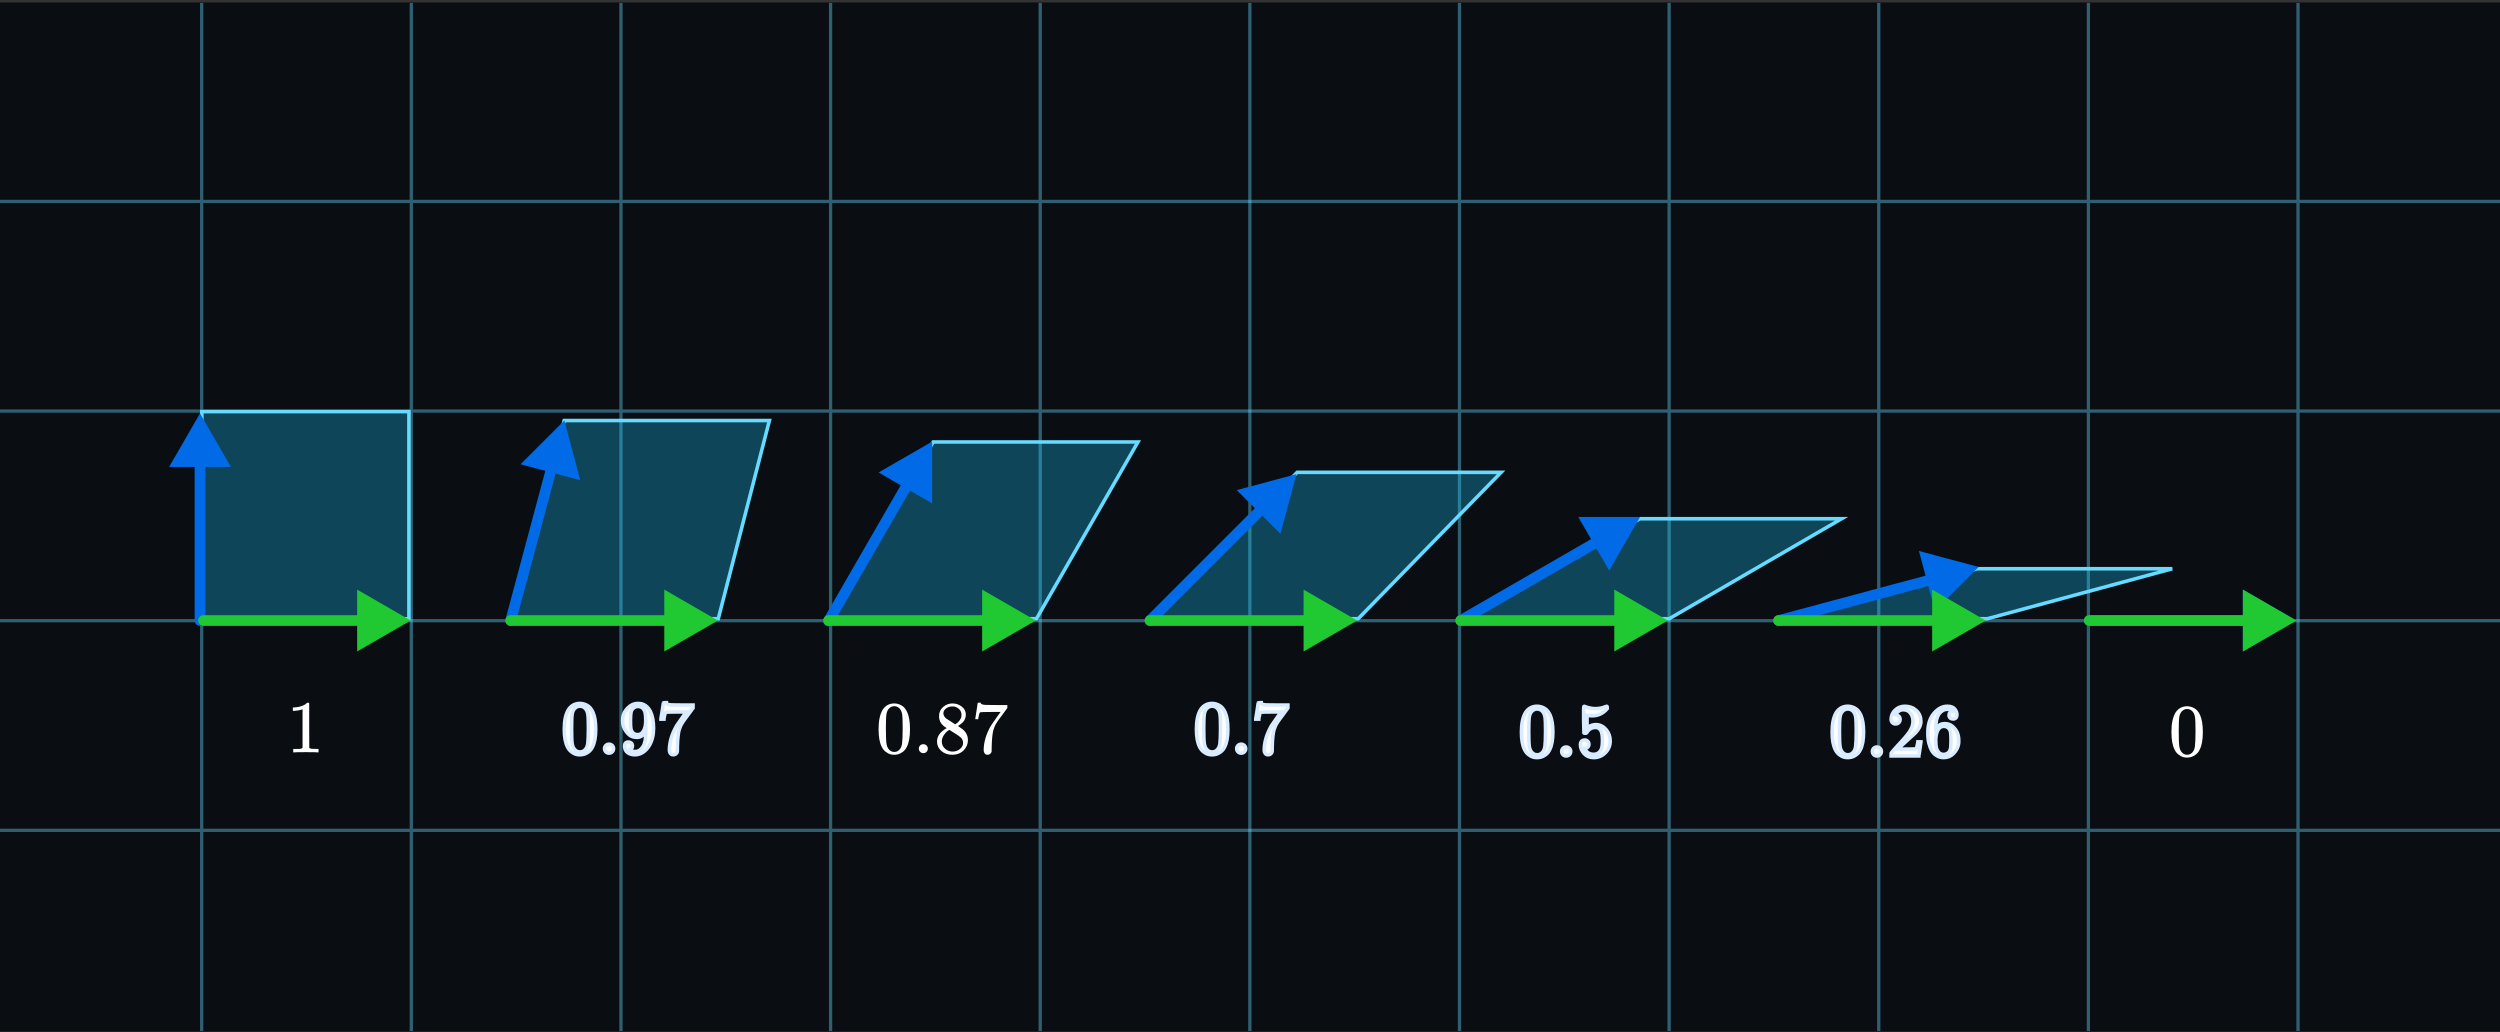 <svg width="700" height="289" viewBox="0 0 700 289" fill="none" xmlns="http://www.w3.org/2000/svg">
<rect x="0" y="0" width="700" height="289" fill="#333333" stroke="none"/>
<g clip-path="url(#clip0_588_6945)">
<rect width="700" height="288" transform="translate(0 0.75)" fill="#0A0D12"/>
<g clip-path="url(#clip1_588_6945)">
<rect width="1284" height="1284" transform="translate(-292.5 -467.75)" fill="#0A0D12"/>
<g opacity="0.4">
<line x1="408.656" y1="-1109.75" x2="408.656" y2="1458.25" stroke="#67DBFF" stroke-width="0.917"/>
<line x1="467.353" y1="-1109.75" x2="467.353" y2="1458.25" stroke="#67DBFF" stroke-width="0.917"/>
<line x1="526.05" y1="-1109.75" x2="526.05" y2="1458.25" stroke="#67DBFF" stroke-width="0.917"/>
<line x1="584.748" y1="-1109.75" x2="584.747" y2="1458.25" stroke="#67DBFF" stroke-width="0.917"/>
<line x1="643.444" y1="-1109.75" x2="643.444" y2="1458.25" stroke="#67DBFF" stroke-width="0.917"/>
<line x1="56.473" y1="-1109.75" x2="56.473" y2="1458.25" stroke="#67DBFF" stroke-width="0.917"/>
<line x1="115.17" y1="-1109.75" x2="115.169" y2="1458.25" stroke="#67DBFF" stroke-width="0.917"/>
<line x1="173.867" y1="-1109.75" x2="173.867" y2="1458.25" stroke="#67DBFF" stroke-width="0.917"/>
<line x1="232.564" y1="-1109.75" x2="232.564" y2="1458.25" stroke="#67DBFF" stroke-width="0.917"/>
<line x1="291.261" y1="-1109.75" x2="291.261" y2="1458.25" stroke="#67DBFF" stroke-width="0.917"/>
<line x1="-934.5" y1="115.094" x2="1633.5" y2="115.094" stroke="#67DBFF" stroke-width="0.917"/>
<line x1="-934.5" y1="56.397" x2="1633.5" y2="56.397" stroke="#67DBFF" stroke-width="0.917"/>
<line x1="-934.5" y1="232.489" x2="1633.5" y2="232.489" stroke="#67DBFF" stroke-width="0.917"/>
</g>
<g opacity="0.4">
<line x1="349.959" y1="-1109.75" x2="349.958" y2="1458.25" stroke="#67DBFF" stroke-width="0.917"/>
<line x1="-934.5" y1="173.791" x2="1633.5" y2="173.791" stroke="#67DBFF" stroke-width="0.917"/>
</g>
</g>
<rect x="56.5" y="115.25" width="58" height="58" fill="#18C8FF" fill-opacity="0.3" stroke="#67DBFF"/>
<path d="M143.645 173.25L157.968 117.75H215.435L201.113 173.25H143.645Z" fill="#18C8FF" fill-opacity="0.3" stroke="#67DBFF"/>
<path d="M232.864 173.25L261.289 123.75H318.636L290.211 173.25H232.864Z" fill="#18C8FF" fill-opacity="0.3" stroke="#67DBFF"/>
<path d="M323.187 173.25L363.211 132.25H420.313L380.289 173.25H323.187Z" fill="#18C8FF" fill-opacity="0.3" stroke="#67DBFF"/>
<path d="M410.859 173.25L459.135 145.25H515.641L467.365 173.25H410.859Z" fill="#18C8FF" fill-opacity="0.3" stroke="#67DBFF"/>
<path d="M501.766 173.25L553.566 159.25H608.234L556.434 173.25H501.766Z" fill="#18C8FF" fill-opacity="0.3" stroke="#67DBFF"/>
<path d="M54.5 173.75C54.5 174.578 55.172 175.25 56 175.25C56.828 175.25 57.5 174.578 57.5 173.75L54.5 173.75ZM56 115.75L47.34 130.75L64.66 130.75L56 115.75ZM57.5 173.75L57.5 129.25L54.5 129.25L54.5 173.75L57.5 173.75Z" fill="#006AE7"/>
<path d="M141.551 173.374C141.337 174.174 141.812 174.996 142.612 175.211C143.412 175.425 144.234 174.95 144.449 174.15L141.551 173.374ZM158.012 117.738L145.764 129.986L162.494 134.468L158.012 117.738ZM144.449 174.15L155.966 131.166L153.069 130.39L141.551 173.374L144.449 174.15Z" fill="#006AE7"/>
<path d="M230.701 173.115C230.287 173.832 230.533 174.75 231.25 175.164C231.967 175.578 232.885 175.332 233.299 174.615L230.701 173.115ZM261 123.635L246 132.296L261 140.956L261 123.635ZM233.299 174.615L255.549 136.077L252.951 134.577L230.701 173.115L233.299 174.615Z" fill="#006AE7"/>
<path d="M320.939 172.702C320.354 173.287 320.354 174.237 320.939 174.823C321.525 175.409 322.475 175.409 323.061 174.823L320.939 172.702ZM363.012 132.75L346.282 137.233L358.529 149.48L363.012 132.75ZM323.061 174.823L354.527 143.357L352.406 141.235L320.939 172.702L323.061 174.823Z" fill="#006AE7"/>
<path d="M408.25 172.451C407.533 172.865 407.287 173.783 407.701 174.5C408.115 175.217 409.033 175.463 409.75 175.049L408.25 172.451ZM459.229 144.75L441.909 144.75L450.569 159.75L459.229 144.75ZM409.75 175.049L448.288 152.799L446.788 150.201L408.25 172.451L409.75 175.049Z" fill="#006AE7"/>
<path d="M497.612 172.313C496.812 172.527 496.337 173.35 496.551 174.15C496.766 174.95 497.588 175.425 498.388 175.21L497.612 172.313ZM554.024 158.75L537.293 154.267L541.776 170.997L554.024 158.75ZM498.388 175.21L541.372 163.693L540.595 160.795L497.612 172.313L498.388 175.21Z" fill="#006AE7"/>
<path d="M585 172.25C584.172 172.25 583.5 172.922 583.5 173.75C583.5 174.578 584.172 175.25 585 175.25V172.25ZM643 173.75L628 165.09V182.41L643 173.75ZM585 175.25H629.5V172.25H585V175.25Z" fill="#006AE7"/>
<path d="M57 172.25C56.172 172.25 55.5 172.922 55.5 173.75C55.5 174.578 56.172 175.25 57 175.25V172.25ZM115 173.75L100 165.09V182.41L115 173.75ZM57 175.25H101.5V172.25H57V175.25Z" fill="#20C831"/>
<path d="M143 172.25C142.172 172.25 141.5 172.922 141.5 173.75C141.5 174.578 142.172 175.25 143 175.25V172.25ZM201 173.75L186 165.09V182.41L201 173.75ZM143 175.25H187.5V172.25H143V175.25Z" fill="#20C831"/>
<path d="M232 172.25C231.172 172.25 230.5 172.922 230.5 173.75C230.5 174.578 231.172 175.25 232 175.25V172.25ZM290 173.75L275 165.09V182.41L290 173.75ZM232 175.25H276.5V172.25H232V175.25Z" fill="#20C831"/>
<path d="M322 172.25C321.172 172.25 320.5 172.922 320.5 173.75C320.5 174.578 321.172 175.25 322 175.25V172.25ZM380 173.75L365 165.09V182.41L380 173.75ZM322 175.25H366.5V172.25H322V175.25Z" fill="#20C831"/>
<path d="M409 172.25C408.172 172.25 407.5 172.922 407.5 173.75C407.5 174.578 408.172 175.25 409 175.25V172.25ZM467 173.75L452 165.09V182.41L467 173.75ZM409 175.25H453.5V172.25H409V175.25Z" fill="#20C831"/>
<path d="M498 172.25C497.172 172.25 496.5 172.922 496.5 173.75C496.5 174.578 497.172 175.25 498 175.25V172.25ZM556 173.75L541 165.09V182.41L556 173.75ZM498 175.25H542.5V172.25H498V175.25Z" fill="#20C831"/>
<path d="M585 172.25C584.172 172.25 583.5 172.922 583.5 173.75C583.5 174.578 584.172 175.25 585 175.25V172.25ZM643 173.75L628 165.09V182.41L643 173.75ZM585 175.25H629.5V172.25H585V175.25Z" fill="#20C831"/>
<path d="M84.716 198.589L84.445 198.693C84.25 198.763 83.971 198.833 83.609 198.902C83.247 198.972 82.843 199.021 82.397 199.048H82V198.087H82.397C83.052 198.059 83.658 197.955 84.215 197.774C84.772 197.593 85.162 197.426 85.385 197.272C85.608 197.119 85.803 196.966 85.97 196.813C85.998 196.771 86.082 196.75 86.221 196.75C86.346 196.75 86.465 196.792 86.576 196.875V203.123L86.597 209.392C86.694 209.489 86.778 209.552 86.848 209.58C86.917 209.607 87.085 209.635 87.349 209.663C87.614 209.691 88.046 209.705 88.645 209.705H89.188V210.666H88.958C88.665 210.624 87.558 210.603 85.636 210.603C83.741 210.603 82.648 210.624 82.355 210.666H82.105V209.705H82.648C82.954 209.705 83.219 209.705 83.442 209.705C83.665 209.705 83.839 209.698 83.964 209.684C84.09 209.67 84.201 209.649 84.299 209.621C84.396 209.594 84.452 209.58 84.466 209.58C84.48 209.58 84.521 209.545 84.591 209.475C84.661 209.405 84.702 209.378 84.716 209.392V198.589Z" fill="white"/>
<path d="M159.191 198.652C159.972 197.523 161.038 196.959 162.389 196.959C163.058 196.959 163.727 197.14 164.396 197.502C165.065 197.865 165.608 198.506 166.026 199.425C166.542 200.582 166.8 202.171 166.8 204.191C166.8 206.351 166.5 208.002 165.901 209.145C165.622 209.73 165.239 210.197 164.751 210.545C164.264 210.894 163.839 211.11 163.476 211.193C163.114 211.277 162.759 211.326 162.41 211.34C162.048 211.34 161.686 211.298 161.323 211.214C160.961 211.131 160.536 210.908 160.048 210.545C159.561 210.183 159.177 209.716 158.899 209.145C158.3 208.002 158 206.351 158 204.191C158 201.767 158.397 199.92 159.191 198.652ZM163.894 198.401C163.476 197.955 162.982 197.732 162.41 197.732C161.825 197.732 161.323 197.955 160.905 198.401C160.557 198.764 160.327 199.265 160.216 199.906C160.104 200.547 160.048 201.885 160.048 203.919C160.048 206.121 160.104 207.57 160.216 208.267C160.327 208.964 160.578 209.514 160.968 209.918C161.358 210.336 161.839 210.545 162.41 210.545C162.968 210.545 163.442 210.336 163.832 209.918C164.236 209.5 164.487 208.915 164.584 208.163C164.682 207.41 164.737 205.996 164.751 203.919C164.751 201.899 164.696 200.568 164.584 199.927C164.473 199.286 164.243 198.778 163.894 198.401Z" fill="white"/>
<path d="M169.266 209.626C169.266 209.291 169.385 208.999 169.622 208.748C169.859 208.497 170.158 208.372 170.52 208.372C170.855 208.372 171.148 208.483 171.398 208.706C171.649 208.929 171.782 209.229 171.795 209.605C171.795 209.953 171.677 210.253 171.44 210.504C171.203 210.755 170.904 210.88 170.541 210.88C170.179 210.88 169.879 210.761 169.643 210.525C169.406 210.288 169.28 209.988 169.266 209.626Z" fill="white"/>
<path d="M180.825 204.881C180.156 205.94 179.32 206.47 178.317 206.47C177.23 206.47 176.338 206.058 175.641 205.236C174.945 204.414 174.527 203.536 174.387 202.603C174.359 202.38 174.346 202.101 174.346 201.767V201.599C174.346 200.303 174.826 199.175 175.788 198.213C176.624 197.377 177.544 196.959 178.547 196.959C178.575 196.959 178.617 196.959 178.672 196.959C178.728 196.959 178.784 196.966 178.84 196.98H178.923C179.09 196.98 179.265 196.994 179.446 197.022C179.627 197.05 179.885 197.133 180.219 197.273C180.554 197.412 180.881 197.635 181.201 197.941C181.522 198.248 181.822 198.659 182.1 199.175C182.699 200.401 182.999 201.976 182.999 203.899C182.999 205.849 182.581 207.501 181.745 208.852C181.257 209.633 180.672 210.239 179.989 210.671C179.306 211.103 178.582 211.326 177.815 211.34C176.965 211.34 176.269 211.138 175.725 210.734C175.182 210.329 174.903 209.73 174.889 208.936C174.875 208.142 175.244 207.752 175.997 207.765C176.303 207.765 176.561 207.863 176.77 208.058C176.979 208.253 177.084 208.525 177.084 208.873C177.084 209.124 177.021 209.34 176.896 209.521C176.77 209.702 176.659 209.814 176.561 209.856C176.464 209.898 176.373 209.932 176.289 209.96L176.206 209.981C176.206 210.009 176.255 210.051 176.352 210.107C176.45 210.162 176.631 210.232 176.896 210.316C177.16 210.399 177.453 210.434 177.774 210.42H177.899C178.735 210.42 179.439 209.974 180.01 209.082C180.554 208.302 180.825 206.95 180.825 205.027V204.881ZM178.568 205.696C179.237 205.696 179.773 205.355 180.177 204.672C180.581 203.989 180.79 203.062 180.804 201.892C180.804 200.805 180.749 200.025 180.637 199.551C180.609 199.412 180.567 199.272 180.512 199.133C180.456 198.994 180.358 198.812 180.219 198.589C180.08 198.366 179.871 198.178 179.592 198.025C179.313 197.872 178.986 197.802 178.61 197.816C178.08 197.816 177.627 198.004 177.251 198.38C176.958 198.687 176.77 199.049 176.687 199.467C176.603 199.885 176.554 200.617 176.54 201.662C176.54 202.819 176.575 203.599 176.645 204.003C176.714 204.407 176.854 204.735 177.063 204.985C177.411 205.459 177.913 205.696 178.568 205.696Z" fill="white"/>
<path d="M185.068 201.307C185.082 201.279 185.201 200.519 185.424 199.028L185.758 196.792C185.758 196.764 185.898 196.75 186.176 196.75H186.594V196.834C186.594 196.973 186.699 197.091 186.908 197.189C187.117 197.286 187.479 197.349 187.995 197.377C188.51 197.405 189.688 197.419 191.527 197.419H194.056V198.234L192.635 200.178C192.51 200.345 192.301 200.624 192.008 201.014C191.715 201.404 191.527 201.662 191.444 201.787C191.36 201.913 191.214 202.136 191.005 202.456C190.796 202.777 190.656 203.028 190.587 203.209C190.517 203.39 190.419 203.648 190.294 203.982C190.169 204.317 190.078 204.637 190.022 204.944C189.967 205.25 189.911 205.626 189.855 206.072C189.799 206.518 189.757 206.992 189.73 207.494C189.702 207.995 189.681 208.567 189.667 209.208C189.667 209.403 189.667 209.598 189.667 209.793C189.667 209.988 189.66 210.155 189.646 210.295V210.483C189.59 210.72 189.458 210.922 189.249 211.089C189.04 211.256 188.803 211.34 188.538 211.34C188.385 211.34 188.239 211.319 188.099 211.277C187.96 211.235 187.814 211.103 187.66 210.88C187.507 210.657 187.43 210.378 187.43 210.044C187.43 207.842 188.106 205.557 189.458 203.188C189.737 202.742 190.322 201.899 191.214 200.659L192.175 199.342H190.231C187.807 199.342 186.532 199.384 186.406 199.467C186.323 199.509 186.246 199.676 186.176 199.969C186.107 200.262 186.037 200.561 185.967 200.868L185.905 201.307V201.369H185.068V201.307Z" fill="white"/>
<path d="M159.191 198.652C159.972 197.523 161.038 196.959 162.389 196.959C163.058 196.959 163.727 197.14 164.396 197.502C165.065 197.865 165.608 198.506 166.026 199.425C166.542 200.582 166.8 202.171 166.8 204.191C166.8 206.351 166.5 208.002 165.901 209.145C165.622 209.73 165.239 210.197 164.751 210.545C164.264 210.894 163.839 211.11 163.476 211.193C163.114 211.277 162.759 211.326 162.41 211.34C162.048 211.34 161.686 211.298 161.323 211.214C160.961 211.131 160.536 210.908 160.048 210.545C159.561 210.183 159.177 209.716 158.899 209.145C158.3 208.002 158 206.351 158 204.191C158 201.767 158.397 199.92 159.191 198.652ZM163.894 198.401C163.476 197.955 162.982 197.732 162.41 197.732C161.825 197.732 161.323 197.955 160.905 198.401C160.557 198.764 160.327 199.265 160.216 199.906C160.104 200.547 160.048 201.885 160.048 203.919C160.048 206.121 160.104 207.57 160.216 208.267C160.327 208.964 160.578 209.514 160.968 209.918C161.358 210.336 161.839 210.545 162.41 210.545C162.968 210.545 163.442 210.336 163.832 209.918C164.236 209.5 164.487 208.915 164.584 208.163C164.682 207.41 164.737 205.996 164.751 203.919C164.751 201.899 164.696 200.568 164.584 199.927C164.473 199.286 164.243 198.778 163.894 198.401Z" stroke="#D9EBFF"/>
<path d="M169.266 209.626C169.266 209.291 169.385 208.999 169.622 208.748C169.859 208.497 170.158 208.372 170.52 208.372C170.855 208.372 171.148 208.483 171.398 208.706C171.649 208.929 171.782 209.229 171.795 209.605C171.795 209.953 171.677 210.253 171.44 210.504C171.203 210.755 170.904 210.88 170.541 210.88C170.179 210.88 169.879 210.761 169.643 210.525C169.406 210.288 169.28 209.988 169.266 209.626Z" stroke="#D9EBFF"/>
<path d="M180.825 204.881C180.156 205.94 179.32 206.47 178.317 206.47C177.23 206.47 176.338 206.058 175.641 205.236C174.945 204.414 174.527 203.536 174.387 202.603C174.359 202.38 174.346 202.101 174.346 201.767V201.599C174.346 200.303 174.826 199.175 175.788 198.213C176.624 197.377 177.544 196.959 178.547 196.959C178.575 196.959 178.617 196.959 178.672 196.959C178.728 196.959 178.784 196.966 178.84 196.98H178.923C179.09 196.98 179.265 196.994 179.446 197.022C179.627 197.05 179.885 197.133 180.219 197.273C180.554 197.412 180.881 197.635 181.201 197.941C181.522 198.248 181.822 198.659 182.1 199.175C182.699 200.401 182.999 201.976 182.999 203.899C182.999 205.849 182.581 207.501 181.745 208.852C181.257 209.633 180.672 210.239 179.989 210.671C179.306 211.103 178.582 211.326 177.815 211.34C176.965 211.34 176.269 211.138 175.725 210.734C175.182 210.329 174.903 209.73 174.889 208.936C174.875 208.142 175.244 207.752 175.997 207.765C176.303 207.765 176.561 207.863 176.77 208.058C176.979 208.253 177.084 208.525 177.084 208.873C177.084 209.124 177.021 209.34 176.896 209.521C176.77 209.702 176.659 209.814 176.561 209.856C176.464 209.898 176.373 209.932 176.289 209.96L176.206 209.981C176.206 210.009 176.255 210.051 176.352 210.107C176.45 210.162 176.631 210.232 176.896 210.316C177.16 210.399 177.453 210.434 177.774 210.42H177.899C178.735 210.42 179.439 209.974 180.01 209.082C180.554 208.302 180.825 206.95 180.825 205.027V204.881ZM178.568 205.696C179.237 205.696 179.773 205.355 180.177 204.672C180.581 203.989 180.79 203.062 180.804 201.892C180.804 200.805 180.749 200.025 180.637 199.551C180.609 199.412 180.567 199.272 180.512 199.133C180.456 198.994 180.358 198.812 180.219 198.589C180.08 198.366 179.871 198.178 179.592 198.025C179.313 197.872 178.986 197.802 178.61 197.816C178.08 197.816 177.627 198.004 177.251 198.38C176.958 198.687 176.77 199.049 176.687 199.467C176.603 199.885 176.554 200.617 176.54 201.662C176.54 202.819 176.575 203.599 176.645 204.003C176.714 204.407 176.854 204.735 177.063 204.985C177.411 205.459 177.913 205.696 178.568 205.696Z" stroke="#D9EBFF"/>
<path d="M185.068 201.307C185.082 201.279 185.201 200.519 185.424 199.028L185.758 196.792C185.758 196.764 185.898 196.75 186.176 196.75H186.594V196.834C186.594 196.973 186.699 197.091 186.908 197.189C187.117 197.286 187.479 197.349 187.995 197.377C188.51 197.405 189.688 197.419 191.527 197.419H194.056V198.234L192.635 200.178C192.51 200.345 192.301 200.624 192.008 201.014C191.715 201.404 191.527 201.662 191.444 201.787C191.36 201.913 191.214 202.136 191.005 202.456C190.796 202.777 190.656 203.028 190.587 203.209C190.517 203.39 190.419 203.648 190.294 203.982C190.169 204.317 190.078 204.637 190.022 204.944C189.967 205.25 189.911 205.626 189.855 206.072C189.799 206.518 189.757 206.992 189.73 207.494C189.702 207.995 189.681 208.567 189.667 209.208C189.667 209.403 189.667 209.598 189.667 209.793C189.667 209.988 189.66 210.155 189.646 210.295V210.483C189.59 210.72 189.458 210.922 189.249 211.089C189.04 211.256 188.803 211.34 188.538 211.34C188.385 211.34 188.239 211.319 188.099 211.277C187.96 211.235 187.814 211.103 187.66 210.88C187.507 210.657 187.43 210.378 187.43 210.044C187.43 207.842 188.106 205.557 189.458 203.188C189.737 202.742 190.322 201.899 191.214 200.659L192.175 199.342H190.231C187.807 199.342 186.532 199.384 186.406 199.467C186.323 199.509 186.246 199.676 186.176 199.969C186.107 200.262 186.037 200.561 185.967 200.868L185.905 201.307V201.369H185.068V201.307Z" stroke="#D9EBFF"/>
<path d="M247.191 198.652C247.972 197.523 249.038 196.959 250.389 196.959C251.058 196.959 251.727 197.14 252.396 197.502C253.065 197.865 253.608 198.506 254.026 199.425C254.542 200.582 254.8 202.171 254.8 204.191C254.8 206.351 254.5 208.002 253.901 209.145C253.622 209.73 253.239 210.197 252.751 210.545C252.264 210.894 251.839 211.11 251.476 211.193C251.114 211.277 250.759 211.326 250.41 211.34C250.048 211.34 249.686 211.298 249.323 211.214C248.961 211.131 248.536 210.908 248.048 210.545C247.561 210.183 247.177 209.716 246.899 209.145C246.3 208.002 246 206.351 246 204.191C246 201.767 246.397 199.92 247.191 198.652ZM251.894 198.401C251.476 197.955 250.982 197.732 250.41 197.732C249.825 197.732 249.323 197.955 248.905 198.401C248.557 198.764 248.327 199.265 248.216 199.906C248.104 200.547 248.048 201.885 248.048 203.919C248.048 206.121 248.104 207.57 248.216 208.267C248.327 208.964 248.578 209.514 248.968 209.918C249.358 210.336 249.839 210.545 250.41 210.545C250.968 210.545 251.442 210.336 251.832 209.918C252.236 209.5 252.487 208.915 252.584 208.163C252.682 207.41 252.737 205.996 252.751 203.919C252.751 201.899 252.696 200.568 252.584 199.927C252.473 199.286 252.243 198.778 251.894 198.401Z" fill="white"/>
<path d="M257.266 209.626C257.266 209.291 257.385 208.999 257.622 208.748C257.859 208.497 258.158 208.372 258.52 208.372C258.855 208.372 259.148 208.483 259.398 208.706C259.649 208.929 259.782 209.229 259.795 209.605C259.795 209.953 259.677 210.253 259.44 210.504C259.203 210.755 258.904 210.88 258.541 210.88C258.179 210.88 257.879 210.761 257.643 210.525C257.406 210.288 257.28 209.988 257.266 209.626Z" fill="white"/>
<path d="M262.931 202.164C262.931 202.164 262.931 201.627 262.931 200.554C262.931 199.481 263.307 198.617 264.06 197.962C264.812 197.307 265.676 196.973 266.651 196.959C267.641 196.959 268.519 197.252 269.285 197.837C270.052 198.422 270.435 199.182 270.435 200.115C270.435 200.533 270.358 200.923 270.205 201.286C270.052 201.648 269.87 201.941 269.661 202.164C269.452 202.387 269.236 202.582 269.013 202.749C268.79 202.916 268.609 203.042 268.47 203.125C268.331 203.209 268.254 203.265 268.24 203.292L268.533 203.481C268.728 203.62 268.923 203.759 269.118 203.899C269.313 204.038 269.424 204.115 269.452 204.128C270.497 204.951 271.02 205.989 271.02 207.243C271.02 208.344 270.616 209.298 269.808 210.107C268.999 210.915 267.954 211.326 266.672 211.34C265.418 211.34 264.387 210.984 263.579 210.274C262.771 209.563 262.366 208.685 262.366 207.64C262.366 206.135 263.265 204.881 265.063 203.878L264.687 203.606C264.394 203.425 264.206 203.285 264.122 203.188C263.328 202.505 262.931 201.627 262.931 200.554V202.164ZM267.446 202.812L267.571 202.728C267.655 202.672 267.717 202.63 267.759 202.603C267.801 202.575 267.871 202.526 267.968 202.456C268.066 202.387 268.149 202.317 268.219 202.247C268.289 202.178 268.365 202.094 268.449 201.996C268.533 201.899 268.609 201.808 268.679 201.725C268.749 201.641 268.818 201.53 268.888 201.39C268.958 201.251 269.02 201.133 269.076 201.035C269.132 200.937 269.167 200.798 269.181 200.617C269.195 200.436 269.208 200.282 269.222 200.157C269.222 199.558 269.02 199.049 268.616 198.631C268.212 198.213 267.745 197.948 267.216 197.837C267.118 197.823 266.888 197.816 266.526 197.816C265.955 197.816 265.418 197.997 264.917 198.359C264.415 198.722 264.157 199.175 264.143 199.718C264.143 200.039 264.234 200.331 264.415 200.596C264.596 200.861 264.777 201.063 264.958 201.202C265.139 201.342 265.488 201.564 266.003 201.871C266.101 201.941 266.178 201.989 266.233 202.017L267.446 202.812ZM266.693 210.441C267.501 210.441 268.198 210.204 268.783 209.73C269.369 209.257 269.661 208.685 269.661 208.016C269.661 207.779 269.627 207.556 269.557 207.347C269.487 207.138 269.404 206.964 269.306 206.825C269.208 206.686 269.055 206.532 268.846 206.365C268.637 206.198 268.477 206.072 268.365 205.989C268.254 205.905 268.052 205.773 267.759 205.592C267.467 205.41 267.278 205.292 267.195 205.236C267 205.111 266.791 204.979 266.568 204.839C266.345 204.7 266.164 204.581 266.024 204.484L265.857 204.379C265.774 204.379 265.571 204.498 265.251 204.735C264.93 204.972 264.596 205.355 264.248 205.884C263.899 206.414 263.718 206.985 263.704 207.598C263.704 208.42 264.004 209.096 264.603 209.626C265.202 210.155 265.899 210.427 266.693 210.441Z" fill="white"/>
<path d="M273.068 201.307C273.082 201.279 273.201 200.519 273.424 199.028L273.758 196.792C273.758 196.764 273.898 196.75 274.176 196.75H274.594V196.834C274.594 196.973 274.699 197.091 274.908 197.189C275.117 197.286 275.479 197.349 275.995 197.377C276.51 197.405 277.688 197.419 279.527 197.419H282.056V198.234L280.635 200.178C280.51 200.345 280.301 200.624 280.008 201.014C279.715 201.404 279.527 201.662 279.444 201.787C279.36 201.913 279.214 202.136 279.005 202.456C278.796 202.777 278.656 203.028 278.587 203.209C278.517 203.39 278.419 203.648 278.294 203.982C278.169 204.317 278.078 204.637 278.022 204.944C277.967 205.25 277.911 205.626 277.855 206.072C277.799 206.518 277.757 206.992 277.73 207.494C277.702 207.995 277.681 208.567 277.667 209.208C277.667 209.403 277.667 209.598 277.667 209.793C277.667 209.988 277.66 210.155 277.646 210.295V210.483C277.59 210.72 277.458 210.922 277.249 211.089C277.04 211.256 276.803 211.34 276.538 211.34C276.385 211.34 276.239 211.319 276.099 211.277C275.96 211.235 275.814 211.103 275.66 210.88C275.507 210.657 275.43 210.378 275.43 210.044C275.43 207.842 276.106 205.557 277.458 203.188C277.737 202.742 278.322 201.899 279.214 200.659L280.175 199.342H278.231C275.807 199.342 274.532 199.384 274.406 199.467C274.323 199.509 274.246 199.676 274.176 199.969C274.107 200.262 274.037 200.561 273.967 200.868L273.905 201.307V201.369H273.068V201.307Z" fill="white"/>
<path d="M336.192 198.652C336.972 197.523 338.038 196.959 339.39 196.959C340.059 196.959 340.728 197.14 341.397 197.503C342.066 197.865 342.609 198.506 343.028 199.426C343.543 200.583 343.801 202.171 343.801 204.192C343.801 206.352 343.501 208.004 342.902 209.147C342.623 209.732 342.24 210.199 341.752 210.547C341.265 210.896 340.839 211.112 340.477 211.195C340.115 211.279 339.759 211.328 339.411 211.342C339.049 211.342 338.686 211.3 338.324 211.216C337.962 211.133 337.536 210.91 337.049 210.547C336.561 210.185 336.178 209.718 335.899 209.147C335.3 208.004 335 206.352 335 204.192C335 201.767 335.397 199.921 336.192 198.652ZM340.895 198.401C340.477 197.956 339.982 197.733 339.411 197.733C338.826 197.733 338.324 197.956 337.906 198.401C337.557 198.764 337.327 199.266 337.216 199.907C337.104 200.548 337.049 201.886 337.049 203.92C337.049 206.122 337.104 207.572 337.216 208.269C337.327 208.966 337.578 209.516 337.969 209.92C338.359 210.338 338.84 210.547 339.411 210.547C339.968 210.547 340.442 210.338 340.833 209.92C341.237 209.502 341.488 208.917 341.585 208.164C341.683 207.412 341.738 205.997 341.752 203.92C341.752 201.9 341.697 200.569 341.585 199.928C341.474 199.286 341.244 198.778 340.895 198.401Z" fill="white"/>
<path d="M346.268 209.628C346.268 209.293 346.386 209 346.623 208.749C346.86 208.499 347.16 208.373 347.522 208.373C347.857 208.373 348.149 208.485 348.4 208.708C348.651 208.931 348.783 209.23 348.797 209.607C348.797 209.955 348.679 210.255 348.442 210.506C348.205 210.756 347.905 210.882 347.543 210.882C347.181 210.882 346.881 210.763 346.644 210.526C346.407 210.289 346.282 209.99 346.268 209.628Z" fill="white"/>
<path d="M351.62 201.307C351.633 201.279 351.752 200.52 351.975 199.029L352.309 196.792C352.309 196.764 352.449 196.75 352.727 196.75H353.146V196.834C353.146 196.973 353.25 197.091 353.459 197.189C353.668 197.287 354.031 197.349 354.546 197.377C355.062 197.405 356.24 197.419 358.079 197.419H360.609V198.234L359.187 200.178C359.062 200.346 358.853 200.624 358.56 201.015C358.267 201.405 358.079 201.663 357.996 201.788C357.912 201.914 357.766 202.137 357.557 202.457C357.347 202.778 357.208 203.028 357.138 203.21C357.069 203.391 356.971 203.649 356.846 203.983C356.72 204.318 356.63 204.638 356.574 204.945C356.518 205.251 356.463 205.628 356.407 206.074C356.351 206.52 356.309 206.993 356.281 207.495C356.253 207.997 356.233 208.568 356.219 209.209C356.219 209.405 356.219 209.6 356.219 209.795C356.219 209.99 356.212 210.157 356.198 210.296V210.485C356.142 210.722 356.01 210.924 355.801 211.091C355.591 211.258 355.355 211.342 355.09 211.342C354.936 211.342 354.79 211.321 354.651 211.279C354.511 211.237 354.365 211.105 354.212 210.882C354.058 210.659 353.982 210.38 353.982 210.046C353.982 207.844 354.658 205.558 356.01 203.189C356.288 202.743 356.874 201.9 357.766 200.659L358.727 199.342H356.783C354.358 199.342 353.083 199.384 352.957 199.468C352.874 199.509 352.797 199.677 352.727 199.969C352.658 200.262 352.588 200.562 352.518 200.868L352.456 201.307V201.37H351.62V201.307Z" fill="white"/>
<path d="M336.192 198.652C336.972 197.523 338.038 196.959 339.39 196.959C340.059 196.959 340.728 197.14 341.397 197.503C342.066 197.865 342.609 198.506 343.028 199.426C343.543 200.583 343.801 202.171 343.801 204.192C343.801 206.352 343.501 208.004 342.902 209.147C342.623 209.732 342.24 210.199 341.752 210.547C341.265 210.896 340.839 211.112 340.477 211.195C340.115 211.279 339.759 211.328 339.411 211.342C339.049 211.342 338.686 211.3 338.324 211.216C337.962 211.133 337.536 210.91 337.049 210.547C336.561 210.185 336.178 209.718 335.899 209.147C335.3 208.004 335 206.352 335 204.192C335 201.767 335.397 199.921 336.192 198.652ZM340.895 198.401C340.477 197.956 339.982 197.733 339.411 197.733C338.826 197.733 338.324 197.956 337.906 198.401C337.557 198.764 337.327 199.266 337.216 199.907C337.104 200.548 337.049 201.886 337.049 203.92C337.049 206.122 337.104 207.572 337.216 208.269C337.327 208.966 337.578 209.516 337.969 209.92C338.359 210.338 338.84 210.547 339.411 210.547C339.968 210.547 340.442 210.338 340.833 209.92C341.237 209.502 341.488 208.917 341.585 208.164C341.683 207.412 341.738 205.997 341.752 203.92C341.752 201.9 341.697 200.569 341.585 199.928C341.474 199.286 341.244 198.778 340.895 198.401Z" stroke="#D9EBFF"/>
<path d="M346.268 209.628C346.268 209.293 346.386 209 346.623 208.749C346.86 208.499 347.16 208.373 347.522 208.373C347.857 208.373 348.149 208.485 348.4 208.708C348.651 208.931 348.783 209.23 348.797 209.607C348.797 209.955 348.679 210.255 348.442 210.506C348.205 210.756 347.905 210.882 347.543 210.882C347.181 210.882 346.881 210.763 346.644 210.526C346.407 210.289 346.282 209.99 346.268 209.628Z" stroke="#D9EBFF"/>
<path d="M351.62 201.307C351.633 201.279 351.752 200.52 351.975 199.029L352.309 196.792C352.309 196.764 352.449 196.75 352.727 196.75H353.146V196.834C353.146 196.973 353.25 197.091 353.459 197.189C353.668 197.287 354.031 197.349 354.546 197.377C355.062 197.405 356.24 197.419 358.079 197.419H360.609V198.234L359.187 200.178C359.062 200.346 358.853 200.624 358.56 201.015C358.267 201.405 358.079 201.663 357.996 201.788C357.912 201.914 357.766 202.137 357.557 202.457C357.347 202.778 357.208 203.028 357.138 203.21C357.069 203.391 356.971 203.649 356.846 203.983C356.72 204.318 356.63 204.638 356.574 204.945C356.518 205.251 356.463 205.628 356.407 206.074C356.351 206.52 356.309 206.993 356.281 207.495C356.253 207.997 356.233 208.568 356.219 209.209C356.219 209.405 356.219 209.6 356.219 209.795C356.219 209.99 356.212 210.157 356.198 210.296V210.485C356.142 210.722 356.01 210.924 355.801 211.091C355.591 211.258 355.355 211.342 355.09 211.342C354.936 211.342 354.79 211.321 354.651 211.279C354.511 211.237 354.365 211.105 354.212 210.882C354.058 210.659 353.982 210.38 353.982 210.046C353.982 207.844 354.658 205.558 356.01 203.189C356.288 202.743 356.874 201.9 357.766 200.659L358.727 199.342H356.783C354.358 199.342 353.083 199.384 352.957 199.468C352.874 199.509 352.797 199.677 352.727 199.969C352.658 200.262 352.588 200.562 352.518 200.868L352.456 201.307V201.37H351.62V201.307Z" stroke="#D9EBFF"/>
<path d="M427.192 199.443C427.972 198.314 429.038 197.75 430.39 197.75C431.059 197.75 431.728 197.931 432.397 198.294C433.066 198.656 433.609 199.297 434.028 200.217C434.543 201.374 434.801 202.962 434.801 204.983C434.801 207.143 434.501 208.795 433.902 209.938C433.623 210.523 433.24 210.99 432.752 211.338C432.265 211.687 431.839 211.903 431.477 211.986C431.115 212.07 430.759 212.119 430.411 212.133C430.049 212.133 429.686 212.091 429.324 212.007C428.962 211.924 428.536 211.701 428.049 211.338C427.561 210.976 427.178 210.509 426.899 209.938C426.3 208.795 426 207.143 426 204.983C426 202.558 426.397 200.712 427.192 199.443ZM431.895 199.192C431.477 198.746 430.982 198.523 430.411 198.523C429.826 198.523 429.324 198.746 428.906 199.192C428.557 199.555 428.327 200.057 428.216 200.698C428.104 201.339 428.049 202.677 428.049 204.711C428.049 206.913 428.104 208.363 428.216 209.06C428.327 209.756 428.578 210.307 428.969 210.711C429.359 211.129 429.84 211.338 430.411 211.338C430.968 211.338 431.442 211.129 431.833 210.711C432.237 210.293 432.488 209.708 432.585 208.955C432.683 208.203 432.738 206.788 432.752 204.711C432.752 202.691 432.697 201.36 432.585 200.719C432.474 200.077 432.244 199.569 431.895 199.192Z" fill="white"/>
<path d="M437.268 210.418C437.268 210.084 437.386 209.791 437.623 209.54C437.86 209.29 438.16 209.164 438.522 209.164C438.857 209.164 439.149 209.276 439.4 209.499C439.651 209.722 439.783 210.021 439.797 210.398C439.797 210.746 439.679 211.046 439.442 211.296C439.205 211.547 438.905 211.673 438.543 211.673C438.181 211.673 437.881 211.554 437.644 211.317C437.407 211.08 437.282 210.781 437.268 210.418Z" fill="white"/>
<path d="M444.898 208.391C444.898 208.725 444.787 209.004 444.564 209.227C444.341 209.45 444.069 209.561 443.748 209.561H443.602C444.243 210.662 445.093 211.213 446.152 211.213C447.128 211.213 447.839 210.795 448.285 209.959C448.55 209.499 448.682 208.607 448.682 207.283C448.682 205.847 448.494 204.879 448.118 204.377C447.755 203.917 447.351 203.687 446.905 203.687H446.78C445.693 203.687 444.87 204.161 444.313 205.109C444.257 205.206 444.208 205.262 444.166 205.276C444.125 205.29 444.02 205.304 443.853 205.318C443.616 205.318 443.484 205.276 443.456 205.192C443.428 205.136 443.414 203.917 443.414 201.534V198.837C443.414 198.14 443.449 197.792 443.518 197.792C443.546 197.764 443.574 197.75 443.602 197.75C443.616 197.75 443.762 197.806 444.041 197.917C444.32 198.029 444.703 198.14 445.191 198.252C445.679 198.363 446.201 198.419 446.759 198.419C447.748 198.419 448.696 198.224 449.602 197.834C449.713 197.778 449.804 197.75 449.874 197.75C449.985 197.75 450.041 197.875 450.041 198.126V198.398C448.898 199.75 447.469 200.426 445.755 200.426C445.323 200.426 444.933 200.384 444.585 200.3L444.376 200.259V203.854C444.64 203.659 444.849 203.506 445.003 203.394C445.156 203.283 445.407 203.171 445.755 203.06C446.104 202.948 446.459 202.893 446.821 202.893C447.95 202.893 448.905 203.346 449.685 204.251C450.466 205.157 450.856 206.23 450.856 207.471C450.856 208.753 450.41 209.847 449.518 210.753C448.626 211.659 447.539 212.119 446.257 212.133C445.128 212.133 444.222 211.756 443.539 211.004C442.856 210.251 442.515 209.401 442.515 208.453C442.515 208.119 442.592 207.854 442.745 207.659C442.898 207.464 443.059 207.338 443.226 207.283C443.393 207.227 443.553 207.199 443.707 207.199C444.055 207.199 444.341 207.318 444.564 207.554C444.787 207.791 444.898 208.07 444.898 208.391Z" fill="white"/>
<path d="M427.192 199.443C427.972 198.314 429.038 197.75 430.39 197.75C431.059 197.75 431.728 197.931 432.397 198.294C433.066 198.656 433.609 199.297 434.028 200.217C434.543 201.374 434.801 202.962 434.801 204.983C434.801 207.143 434.501 208.795 433.902 209.938C433.623 210.523 433.24 210.99 432.752 211.338C432.265 211.687 431.839 211.903 431.477 211.986C431.115 212.07 430.759 212.119 430.411 212.133C430.049 212.133 429.686 212.091 429.324 212.007C428.962 211.924 428.536 211.701 428.049 211.338C427.561 210.976 427.178 210.509 426.899 209.938C426.3 208.795 426 207.143 426 204.983C426 202.558 426.397 200.712 427.192 199.443ZM431.895 199.192C431.477 198.746 430.982 198.523 430.411 198.523C429.826 198.523 429.324 198.746 428.906 199.192C428.557 199.555 428.327 200.057 428.216 200.698C428.104 201.339 428.049 202.677 428.049 204.711C428.049 206.913 428.104 208.363 428.216 209.06C428.327 209.756 428.578 210.307 428.969 210.711C429.359 211.129 429.84 211.338 430.411 211.338C430.968 211.338 431.442 211.129 431.833 210.711C432.237 210.293 432.488 209.708 432.585 208.955C432.683 208.203 432.738 206.788 432.752 204.711C432.752 202.691 432.697 201.36 432.585 200.719C432.474 200.077 432.244 199.569 431.895 199.192Z" stroke="#D9EBFF"/>
<path d="M437.268 210.418C437.268 210.084 437.386 209.791 437.623 209.54C437.86 209.29 438.16 209.164 438.522 209.164C438.857 209.164 439.149 209.276 439.4 209.499C439.651 209.722 439.783 210.021 439.797 210.398C439.797 210.746 439.679 211.046 439.442 211.296C439.205 211.547 438.905 211.673 438.543 211.673C438.181 211.673 437.881 211.554 437.644 211.317C437.407 211.08 437.282 210.781 437.268 210.418Z" stroke="#D9EBFF"/>
<path d="M444.898 208.391C444.898 208.725 444.787 209.004 444.564 209.227C444.341 209.45 444.069 209.561 443.748 209.561H443.602C444.243 210.662 445.093 211.213 446.152 211.213C447.128 211.213 447.839 210.795 448.285 209.959C448.55 209.499 448.682 208.607 448.682 207.283C448.682 205.847 448.494 204.879 448.118 204.377C447.755 203.917 447.351 203.687 446.905 203.687H446.78C445.693 203.687 444.87 204.161 444.313 205.109C444.257 205.206 444.208 205.262 444.166 205.276C444.125 205.29 444.02 205.304 443.853 205.318C443.616 205.318 443.484 205.276 443.456 205.192C443.428 205.136 443.414 203.917 443.414 201.534V198.837C443.414 198.14 443.449 197.792 443.518 197.792C443.546 197.764 443.574 197.75 443.602 197.75C443.616 197.75 443.762 197.806 444.041 197.917C444.32 198.029 444.703 198.14 445.191 198.252C445.679 198.363 446.201 198.419 446.759 198.419C447.748 198.419 448.696 198.224 449.602 197.834C449.713 197.778 449.804 197.75 449.874 197.75C449.985 197.75 450.041 197.875 450.041 198.126V198.398C448.898 199.75 447.469 200.426 445.755 200.426C445.323 200.426 444.933 200.384 444.585 200.3L444.376 200.259V203.854C444.64 203.659 444.849 203.506 445.003 203.394C445.156 203.283 445.407 203.171 445.755 203.06C446.104 202.948 446.459 202.893 446.821 202.893C447.95 202.893 448.905 203.346 449.685 204.251C450.466 205.157 450.856 206.23 450.856 207.471C450.856 208.753 450.41 209.847 449.518 210.753C448.626 211.659 447.539 212.119 446.257 212.133C445.128 212.133 444.222 211.756 443.539 211.004C442.856 210.251 442.515 209.401 442.515 208.453C442.515 208.119 442.592 207.854 442.745 207.659C442.898 207.464 443.059 207.338 443.226 207.283C443.393 207.227 443.553 207.199 443.707 207.199C444.055 207.199 444.341 207.318 444.564 207.554C444.787 207.791 444.898 208.07 444.898 208.391Z" stroke="#D9EBFF"/>
<path d="M514.191 199.443C514.972 198.314 516.038 197.75 517.389 197.75C518.058 197.75 518.727 197.931 519.396 198.293C520.065 198.656 520.608 199.297 521.026 200.216C521.542 201.373 521.8 202.962 521.8 204.982C521.8 207.142 521.5 208.793 520.901 209.936C520.622 210.521 520.239 210.988 519.751 211.336C519.264 211.685 518.839 211.901 518.476 211.984C518.114 212.068 517.759 212.117 517.41 212.131C517.048 212.131 516.686 212.089 516.323 212.005C515.961 211.922 515.536 211.699 515.048 211.336C514.561 210.974 514.177 210.507 513.899 209.936C513.3 208.793 513 207.142 513 204.982C513 202.558 513.397 200.711 514.191 199.443ZM518.894 199.192C518.476 198.746 517.982 198.523 517.41 198.523C516.825 198.523 516.323 198.746 515.905 199.192C515.557 199.555 515.327 200.056 515.216 200.697C515.104 201.338 515.048 202.676 515.048 204.71C515.048 206.912 515.104 208.361 515.216 209.058C515.327 209.755 515.578 210.305 515.968 210.709C516.358 211.127 516.839 211.336 517.41 211.336C517.968 211.336 518.442 211.127 518.832 210.709C519.236 210.291 519.487 209.706 519.584 208.954C519.682 208.201 519.737 206.787 519.751 204.71C519.751 202.69 519.696 201.359 519.584 200.718C519.473 200.077 519.243 199.568 518.894 199.192Z" fill="white"/>
<path d="M524.266 210.417C524.266 210.082 524.385 209.79 524.622 209.539C524.859 209.288 525.158 209.163 525.52 209.163C525.855 209.163 526.148 209.274 526.398 209.497C526.649 209.72 526.782 210.02 526.795 210.396C526.795 210.744 526.677 211.044 526.44 211.295C526.203 211.545 525.904 211.671 525.541 211.671C525.179 211.671 524.879 211.552 524.643 211.316C524.406 211.079 524.28 210.779 524.266 210.417Z" fill="white"/>
<path d="M530.746 202.704C530.37 202.704 530.07 202.578 529.847 202.328C529.624 202.077 529.513 201.77 529.513 201.408C529.513 200.419 529.882 199.562 530.621 198.837C531.359 198.112 532.279 197.75 533.38 197.75C534.648 197.75 535.707 198.14 536.557 198.921C537.407 199.701 537.839 200.711 537.853 201.951C537.853 202.551 537.713 203.122 537.435 203.665C537.156 204.209 536.822 204.683 536.431 205.087C536.041 205.491 535.484 206.006 534.759 206.633C534.258 207.065 533.561 207.706 532.669 208.556L531.436 209.727L533.024 209.748C535.212 209.748 536.376 209.713 536.515 209.643C536.613 209.616 536.78 208.995 537.017 207.783V207.72H537.853V207.783C537.839 207.825 537.748 208.459 537.581 209.685C537.414 210.911 537.309 211.552 537.268 211.608V211.671H529.513V211.023C529.513 210.925 529.555 210.821 529.638 210.709C529.722 210.598 529.931 210.354 530.265 209.978C530.669 209.532 531.018 209.142 531.31 208.807C531.436 208.668 531.673 208.41 532.021 208.034C532.369 207.658 532.606 207.4 532.732 207.261C532.857 207.121 533.059 206.891 533.338 206.571C533.617 206.25 533.812 206.013 533.923 205.86C534.035 205.707 534.195 205.498 534.404 205.233C534.613 204.968 534.759 204.745 534.843 204.564C534.926 204.383 535.031 204.181 535.156 203.958C535.282 203.735 535.372 203.512 535.428 203.289C535.484 203.066 535.533 202.857 535.574 202.662C535.616 202.467 535.637 202.237 535.637 201.972C535.637 201.094 535.4 200.335 534.926 199.694C534.453 199.053 533.777 198.732 532.899 198.732C532.439 198.732 532.035 198.851 531.687 199.088C531.338 199.325 531.094 199.555 530.955 199.778C530.816 200 530.746 200.133 530.746 200.175C530.746 200.189 530.781 200.196 530.851 200.196C531.101 200.196 531.359 200.293 531.624 200.488C531.889 200.683 532.021 201.004 532.021 201.45C532.021 201.798 531.91 202.091 531.687 202.328C531.464 202.564 531.15 202.69 530.746 202.704Z" fill="white"/>
<path d="M539.797 205.128C539.797 202.857 540.361 201.06 541.49 199.736C542.618 198.412 543.873 197.75 545.252 197.75C546.214 197.75 546.903 198.001 547.321 198.502C547.74 199.004 547.949 199.562 547.949 200.175C547.949 200.523 547.851 200.802 547.656 201.011C547.461 201.22 547.189 201.324 546.841 201.324C546.52 201.324 546.255 201.227 546.046 201.032C545.837 200.837 545.733 200.565 545.733 200.216C545.733 199.603 546.06 199.234 546.715 199.109C546.409 198.802 545.977 198.628 545.419 198.586C544.43 198.586 543.615 199.004 542.974 199.84C542.319 200.76 541.991 202.167 541.991 204.062L542.012 204.146C542.082 204.062 542.138 203.972 542.18 203.874C542.751 203.038 543.496 202.62 544.416 202.62H544.5C545.141 202.62 545.705 202.753 546.193 203.017C546.527 203.212 546.862 203.491 547.196 203.853C547.531 204.216 547.802 204.613 548.011 205.045C548.304 205.728 548.45 206.473 548.45 207.281V207.658C548.45 207.978 548.415 208.278 548.346 208.556C548.192 209.379 547.747 210.18 547.008 210.96C546.269 211.741 545.336 212.131 544.207 212.131C543.817 212.131 543.441 212.075 543.078 211.964C542.716 211.852 542.326 211.643 541.908 211.336C541.49 211.03 541.134 210.619 540.842 210.103C540.549 209.588 540.298 208.912 540.089 208.076C539.88 207.24 539.783 206.257 539.797 205.128ZM544.291 203.373C543.873 203.373 543.51 203.491 543.204 203.728C542.897 203.965 542.66 204.278 542.493 204.669C542.326 205.059 542.207 205.456 542.138 205.86C542.068 206.264 542.026 206.696 542.012 207.156C542.012 208.313 542.096 209.142 542.263 209.643C542.43 210.145 542.695 210.549 543.057 210.856C543.392 211.107 543.761 211.232 544.165 211.232C544.876 211.232 545.419 210.967 545.796 210.438C545.977 210.187 546.102 209.873 546.172 209.497C546.242 209.121 546.276 208.389 546.276 207.302C546.276 206.188 546.242 205.442 546.172 205.066C546.102 204.69 545.977 204.376 545.796 204.125C545.419 203.624 544.918 203.373 544.291 203.373Z" fill="white"/>
<path d="M514.191 199.443C514.972 198.314 516.038 197.75 517.389 197.75C518.058 197.75 518.727 197.931 519.396 198.293C520.065 198.656 520.608 199.297 521.026 200.216C521.542 201.373 521.8 202.962 521.8 204.982C521.8 207.142 521.5 208.793 520.901 209.936C520.622 210.521 520.239 210.988 519.751 211.336C519.264 211.685 518.839 211.901 518.476 211.984C518.114 212.068 517.759 212.117 517.41 212.131C517.048 212.131 516.686 212.089 516.323 212.005C515.961 211.922 515.536 211.699 515.048 211.336C514.561 210.974 514.177 210.507 513.899 209.936C513.3 208.793 513 207.142 513 204.982C513 202.558 513.397 200.711 514.191 199.443ZM518.894 199.192C518.476 198.746 517.982 198.523 517.41 198.523C516.825 198.523 516.323 198.746 515.905 199.192C515.557 199.555 515.327 200.056 515.216 200.697C515.104 201.338 515.048 202.676 515.048 204.71C515.048 206.912 515.104 208.361 515.216 209.058C515.327 209.755 515.578 210.305 515.968 210.709C516.358 211.127 516.839 211.336 517.41 211.336C517.968 211.336 518.442 211.127 518.832 210.709C519.236 210.291 519.487 209.706 519.584 208.954C519.682 208.201 519.737 206.787 519.751 204.71C519.751 202.69 519.696 201.359 519.584 200.718C519.473 200.077 519.243 199.568 518.894 199.192Z" stroke="#D9EBFF"/>
<path d="M524.266 210.417C524.266 210.082 524.385 209.79 524.622 209.539C524.859 209.288 525.158 209.163 525.52 209.163C525.855 209.163 526.148 209.274 526.398 209.497C526.649 209.72 526.782 210.02 526.795 210.396C526.795 210.744 526.677 211.044 526.44 211.295C526.203 211.545 525.904 211.671 525.541 211.671C525.179 211.671 524.879 211.552 524.643 211.316C524.406 211.079 524.28 210.779 524.266 210.417Z" stroke="#D9EBFF"/>
<path d="M530.746 202.704C530.37 202.704 530.07 202.578 529.847 202.328C529.624 202.077 529.513 201.77 529.513 201.408C529.513 200.419 529.882 199.562 530.621 198.837C531.359 198.112 532.279 197.75 533.38 197.75C534.648 197.75 535.707 198.14 536.557 198.921C537.407 199.701 537.839 200.711 537.853 201.951C537.853 202.551 537.713 203.122 537.435 203.665C537.156 204.209 536.822 204.683 536.431 205.087C536.041 205.491 535.484 206.006 534.759 206.633C534.258 207.065 533.561 207.706 532.669 208.556L531.436 209.727L533.024 209.748C535.212 209.748 536.376 209.713 536.515 209.643C536.613 209.616 536.78 208.995 537.017 207.783V207.72H537.853V207.783C537.839 207.825 537.748 208.459 537.581 209.685C537.414 210.911 537.309 211.552 537.268 211.608V211.671H529.513V211.023C529.513 210.925 529.555 210.821 529.638 210.709C529.722 210.598 529.931 210.354 530.265 209.978C530.669 209.532 531.018 209.142 531.31 208.807C531.436 208.668 531.673 208.41 532.021 208.034C532.369 207.658 532.606 207.4 532.732 207.261C532.857 207.121 533.059 206.891 533.338 206.571C533.617 206.25 533.812 206.013 533.923 205.86C534.035 205.707 534.195 205.498 534.404 205.233C534.613 204.968 534.759 204.745 534.843 204.564C534.926 204.383 535.031 204.181 535.156 203.958C535.282 203.735 535.372 203.512 535.428 203.289C535.484 203.066 535.533 202.857 535.574 202.662C535.616 202.467 535.637 202.237 535.637 201.972C535.637 201.094 535.4 200.335 534.926 199.694C534.453 199.053 533.777 198.732 532.899 198.732C532.439 198.732 532.035 198.851 531.687 199.088C531.338 199.325 531.094 199.555 530.955 199.778C530.816 200 530.746 200.133 530.746 200.175C530.746 200.189 530.781 200.196 530.851 200.196C531.101 200.196 531.359 200.293 531.624 200.488C531.889 200.683 532.021 201.004 532.021 201.45C532.021 201.798 531.91 202.091 531.687 202.328C531.464 202.564 531.15 202.69 530.746 202.704Z" stroke="#D9EBFF"/>
<path d="M539.797 205.128C539.797 202.857 540.361 201.06 541.49 199.736C542.618 198.412 543.873 197.75 545.252 197.75C546.214 197.75 546.903 198.001 547.321 198.502C547.74 199.004 547.949 199.562 547.949 200.175C547.949 200.523 547.851 200.802 547.656 201.011C547.461 201.22 547.189 201.324 546.841 201.324C546.52 201.324 546.255 201.227 546.046 201.032C545.837 200.837 545.733 200.565 545.733 200.216C545.733 199.603 546.06 199.234 546.715 199.109C546.409 198.802 545.977 198.628 545.419 198.586C544.43 198.586 543.615 199.004 542.974 199.84C542.319 200.76 541.991 202.167 541.991 204.062L542.012 204.146C542.082 204.062 542.138 203.972 542.18 203.874C542.751 203.038 543.496 202.62 544.416 202.62H544.5C545.141 202.62 545.705 202.753 546.193 203.017C546.527 203.212 546.862 203.491 547.196 203.853C547.531 204.216 547.802 204.613 548.011 205.045C548.304 205.728 548.45 206.473 548.45 207.281V207.658C548.45 207.978 548.415 208.278 548.346 208.556C548.192 209.379 547.747 210.18 547.008 210.96C546.269 211.741 545.336 212.131 544.207 212.131C543.817 212.131 543.441 212.075 543.078 211.964C542.716 211.852 542.326 211.643 541.908 211.336C541.49 211.03 541.134 210.619 540.842 210.103C540.549 209.588 540.298 208.912 540.089 208.076C539.88 207.24 539.783 206.257 539.797 205.128ZM544.291 203.373C543.873 203.373 543.51 203.491 543.204 203.728C542.897 203.965 542.66 204.278 542.493 204.669C542.326 205.059 542.207 205.456 542.138 205.86C542.068 206.264 542.026 206.696 542.012 207.156C542.012 208.313 542.096 209.142 542.263 209.643C542.43 210.145 542.695 210.549 543.057 210.856C543.392 211.107 543.761 211.232 544.165 211.232C544.876 211.232 545.419 210.967 545.796 210.438C545.977 210.187 546.102 209.873 546.172 209.497C546.242 209.121 546.276 208.389 546.276 207.302C546.276 206.188 546.242 205.442 546.172 205.066C546.102 204.69 545.977 204.376 545.796 204.125C545.419 203.624 544.918 203.373 544.291 203.373Z" stroke="#D9EBFF"/>
<path d="M609.191 199.443C609.971 198.314 611.037 197.75 612.388 197.75C613.057 197.75 613.725 197.931 614.394 198.293C615.063 198.655 615.606 199.296 616.024 200.216C616.539 201.372 616.797 202.96 616.797 204.98C616.797 207.139 616.497 208.79 615.898 209.932C615.62 210.517 615.237 210.984 614.749 211.332C614.262 211.68 613.837 211.896 613.475 211.98C613.112 212.063 612.757 212.112 612.409 212.126C612.047 212.126 611.685 212.084 611.322 212C610.96 211.917 610.535 211.694 610.048 211.332C609.56 210.97 609.177 210.503 608.898 209.932C608.299 208.79 608 207.139 608 204.98C608 202.556 608.397 200.71 609.191 199.443ZM613.892 199.192C613.475 198.746 612.98 198.523 612.409 198.523C611.824 198.523 611.322 198.746 610.904 199.192C610.556 199.554 610.326 200.055 610.215 200.696C610.103 201.337 610.048 202.674 610.048 204.708C610.048 206.909 610.103 208.358 610.215 209.054C610.326 209.751 610.577 210.301 610.967 210.705C611.357 211.123 611.838 211.332 612.409 211.332C612.966 211.332 613.44 211.123 613.83 210.705C614.234 210.287 614.484 209.702 614.582 208.95C614.679 208.198 614.735 206.784 614.749 204.708C614.749 202.688 614.693 201.358 614.582 200.717C614.471 200.076 614.241 199.568 613.892 199.192Z" fill="white"/>
</g>
<defs>
<clipPath id="clip0_588_6945">
<rect width="700" height="288" fill="white" transform="translate(0 0.75)"/>
</clipPath>
<clipPath id="clip1_588_6945">
<rect width="1284" height="1284" fill="white" transform="translate(-292.5 -467.75)"/>
</clipPath>
</defs>
</svg>
